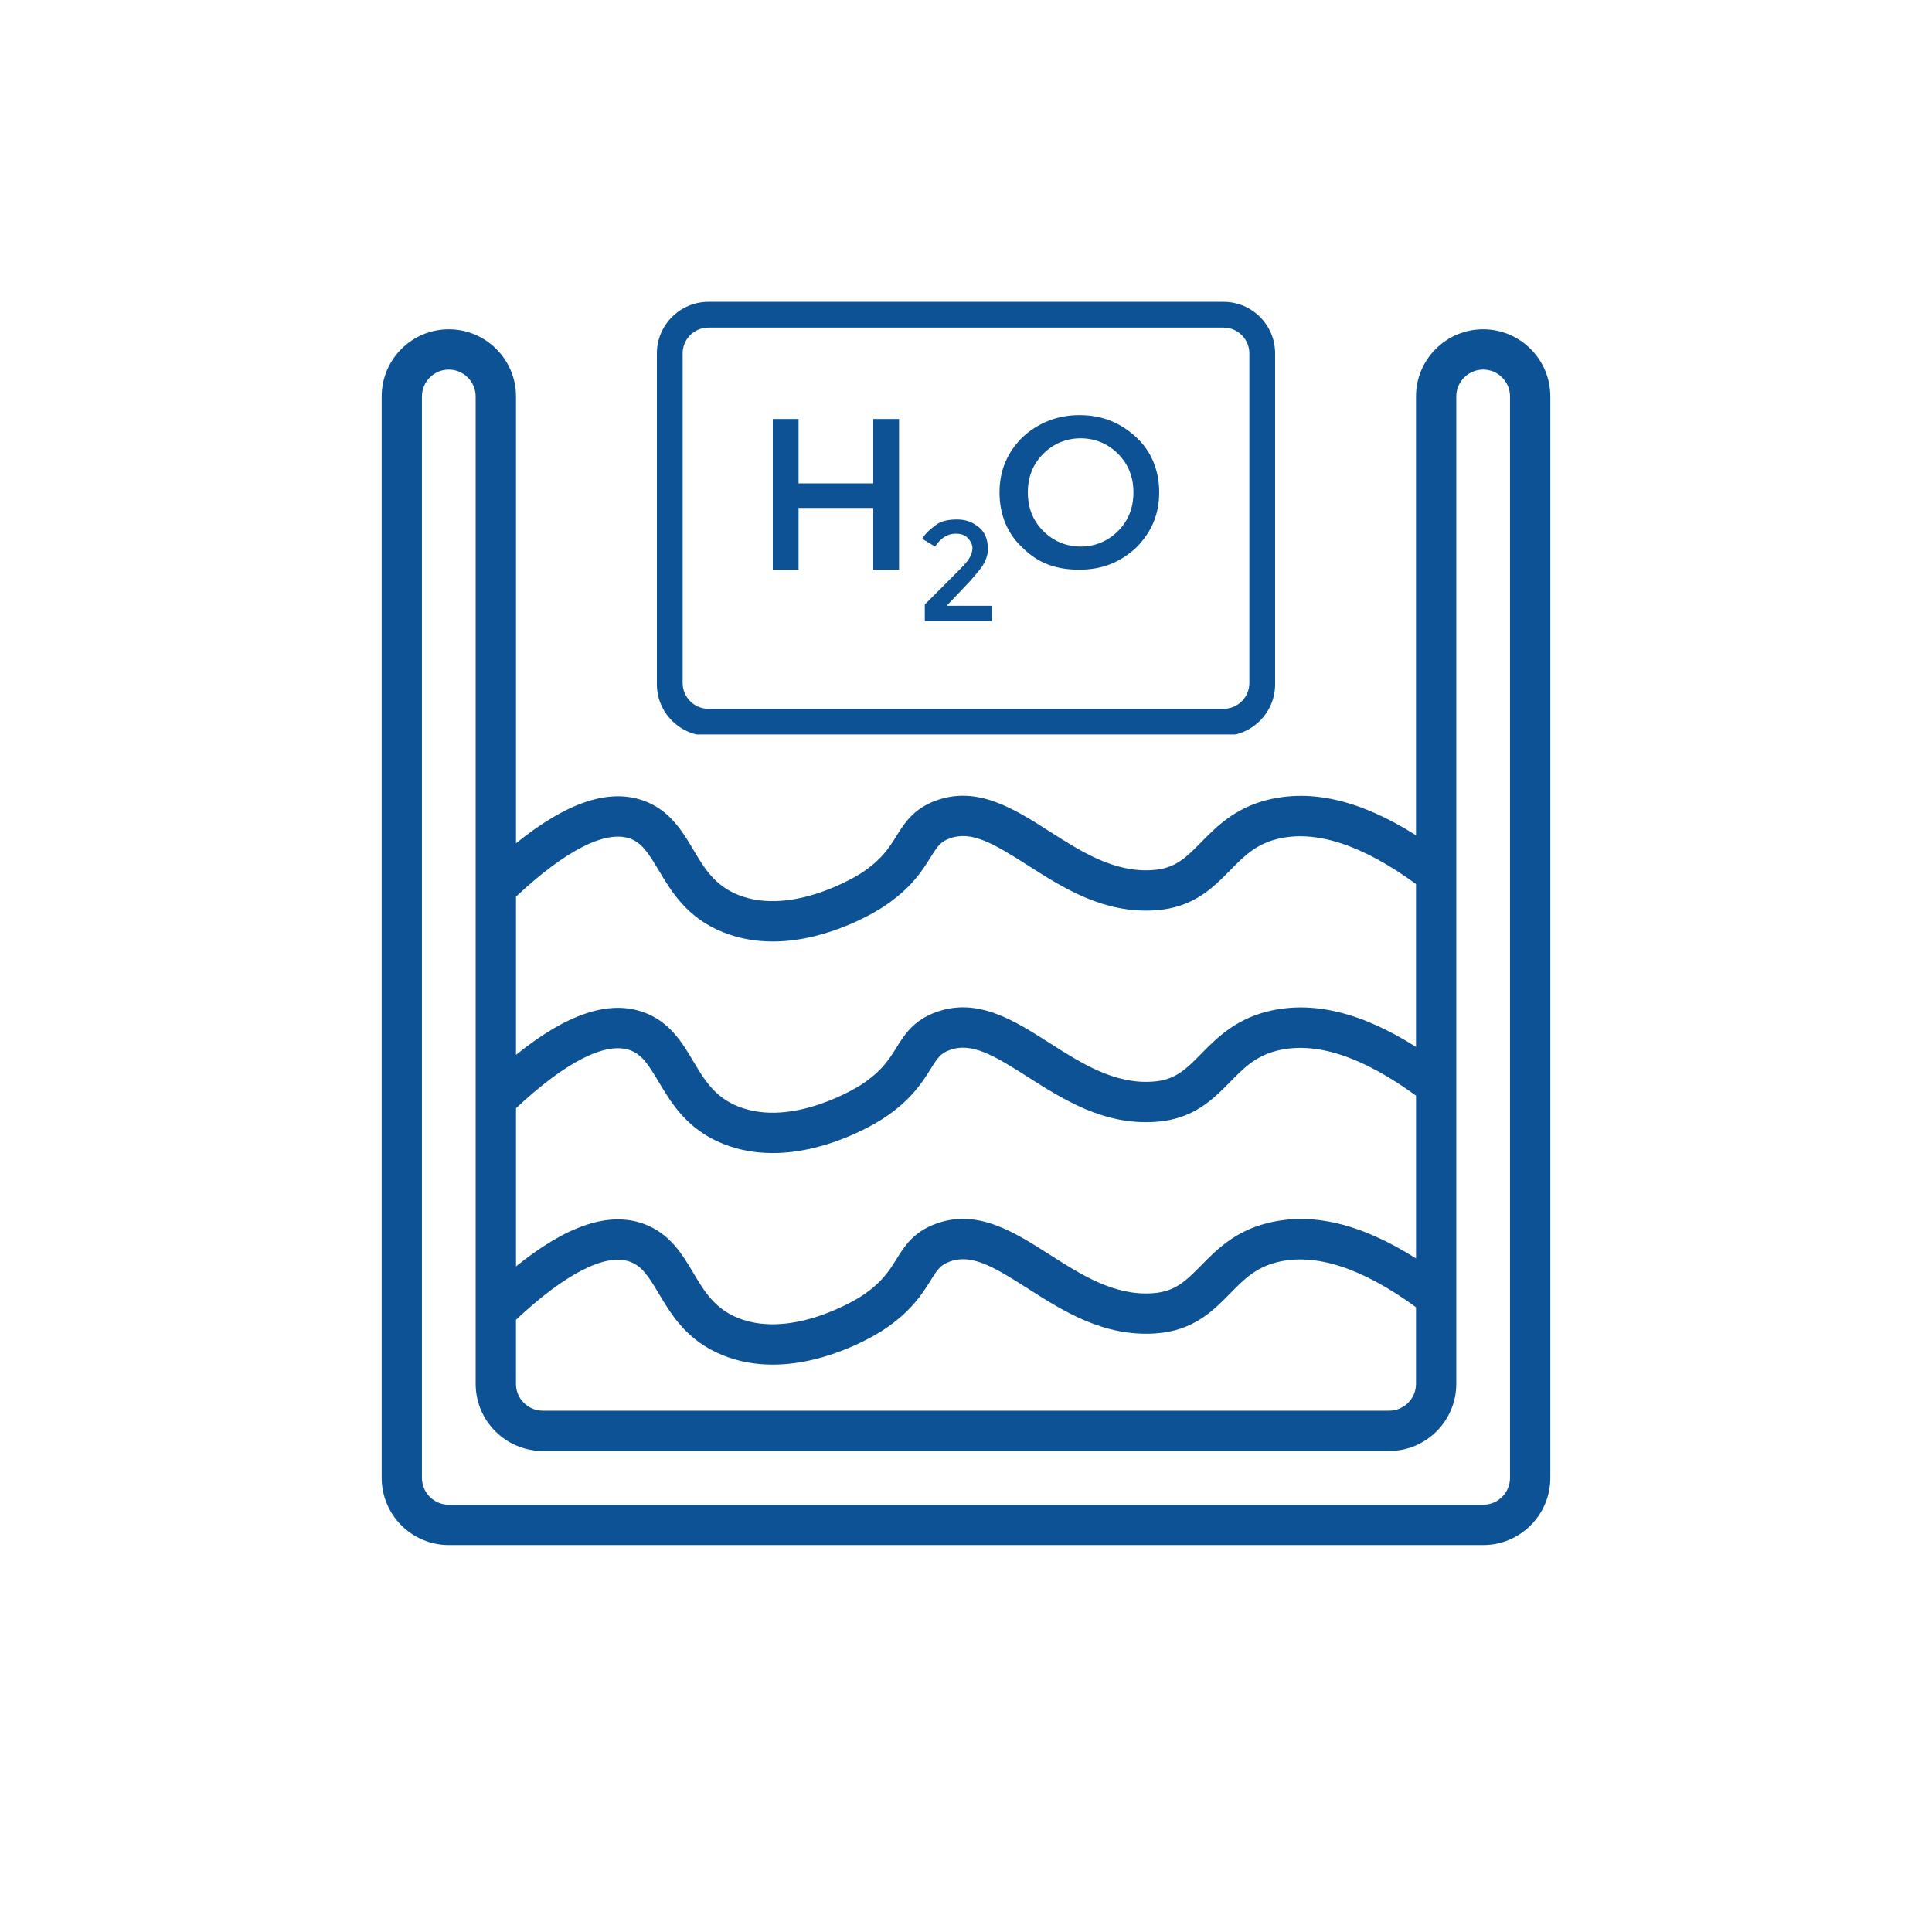 <svg xmlns="http://www.w3.org/2000/svg" xmlns:xlink="http://www.w3.org/1999/xlink" width="200" zoomAndPan="magnify" viewBox="0 0 150 150" height="200" preserveAspectRatio="xMidYMid meet" version="1.0"><defs><clipPath id="827fa4ef0f"><path d="M 29.629 25.484 L 120.379 25.484 L 120.379 119.984 L 29.629 119.984 Z M 29.629 25.484 " clip-rule="nonzero"/></clipPath><clipPath id="593eae563c"><path d="M 51 23.273 L 99 23.273 L 99 57.023 L 51 57.023 Z M 51 23.273 " clip-rule="nonzero"/></clipPath></defs><rect x="-15" width="180" fill="#ffffff" y="-15" height="180" fill-opacity="1"/><rect x="-15" width="180" fill="#ffffff" y="-15" height="180" fill-opacity="1"/><g clip-path="url(#827fa4ef0f)"><path fill="#0d5295" d="M 34.844 119.957 L 115.152 119.957 C 118.031 119.957 120.367 117.617 120.367 114.738 L 120.367 30.781 C 120.367 27.906 118.031 25.566 115.152 25.566 C 112.277 25.566 109.938 27.906 109.938 30.781 L 109.938 64.852 C 105.648 62.137 101.832 61.227 98.336 62.121 C 95.844 62.762 94.414 64.215 93.266 65.383 C 92.094 66.574 91.25 67.438 89.496 67.551 C 86.535 67.77 83.957 66.129 81.496 64.559 C 78.73 62.789 75.871 60.965 72.633 62.168 C 70.906 62.809 70.207 63.93 69.594 64.918 C 69.027 65.824 68.445 66.762 66.832 67.812 C 66.781 67.844 61.594 71.18 57.324 69.484 C 55.484 68.754 54.68 67.402 53.828 65.969 C 52.973 64.531 52 62.902 49.98 62.168 C 47.273 61.188 44 62.293 40.062 65.473 L 40.062 30.781 C 40.062 27.906 37.723 25.566 34.848 25.566 C 31.969 25.566 29.633 27.906 29.633 30.781 L 29.633 114.738 C 29.633 117.617 31.969 119.957 34.848 119.957 Z M 109.938 97.703 C 105.648 94.988 101.832 94.078 98.336 94.977 C 95.844 95.617 94.414 97.07 93.266 98.238 C 92.094 99.43 91.25 100.289 89.496 100.406 C 86.535 100.621 83.957 98.984 81.496 97.41 C 78.73 95.645 75.871 93.816 72.633 95.023 C 70.906 95.66 70.207 96.781 69.594 97.77 C 69.027 98.68 68.445 99.613 66.832 100.664 C 66.781 100.699 61.594 104.035 57.324 102.336 C 55.484 101.605 54.68 100.254 53.828 98.824 C 52.973 97.387 52 95.754 49.98 95.02 C 47.273 94.039 44 95.145 40.062 98.324 L 40.062 86.043 C 43.883 82.461 47.016 80.855 48.914 81.535 C 49.84 81.871 50.336 82.648 51.141 83.996 C 52.121 85.645 53.344 87.695 56.172 88.82 C 57.445 89.324 58.746 89.523 59.996 89.523 C 64.469 89.523 68.355 86.98 68.555 86.852 C 70.734 85.43 71.609 84.023 72.25 83 C 72.805 82.105 73.031 81.785 73.719 81.531 C 75.41 80.895 77.141 81.914 79.812 83.621 C 82.566 85.375 85.695 87.367 89.703 87.102 C 92.645 86.91 94.16 85.367 95.5 84.008 C 96.555 82.93 97.469 82.004 99.117 81.582 C 102.109 80.816 105.742 82.004 109.941 85.066 L 109.941 97.707 Z M 40.059 102.469 C 43.879 98.887 47.016 97.273 48.91 97.961 C 49.836 98.297 50.336 99.074 51.141 100.422 C 52.121 102.07 53.34 104.117 56.168 105.242 C 57.445 105.75 58.742 105.949 59.996 105.949 C 64.469 105.949 68.355 103.406 68.551 103.277 C 70.73 101.855 71.605 100.449 72.246 99.426 C 72.801 98.531 73.031 98.211 73.719 97.957 C 75.41 97.32 77.137 98.336 79.812 100.047 C 82.562 101.805 85.695 103.793 89.703 103.527 C 92.645 103.332 94.16 101.793 95.5 100.43 C 96.555 99.355 97.465 98.43 99.113 98.008 C 102.105 97.246 105.742 98.43 109.938 101.492 L 109.938 107.445 C 109.938 108.594 109.004 109.527 107.852 109.527 L 42.145 109.527 C 40.996 109.527 40.059 108.594 40.059 107.445 Z M 48.91 65.105 C 49.836 65.441 50.336 66.223 51.141 67.57 C 52.121 69.215 53.34 71.266 56.168 72.391 C 57.445 72.895 58.742 73.098 59.996 73.098 C 64.469 73.098 68.355 70.555 68.551 70.422 C 70.73 69.004 71.605 67.594 72.246 66.57 C 72.801 65.68 73.031 65.355 73.719 65.102 C 75.41 64.465 77.137 65.484 79.812 67.191 C 82.562 68.949 85.695 70.945 89.703 70.676 C 92.645 70.48 94.16 68.938 95.5 67.578 C 96.555 66.504 97.465 65.578 99.113 65.152 C 102.105 64.391 105.742 65.574 109.938 68.637 L 109.938 81.281 C 105.648 78.562 101.832 77.656 98.336 78.547 C 95.844 79.191 94.414 80.645 93.266 81.809 C 92.094 83.004 91.25 83.863 89.496 83.977 C 86.535 84.188 83.957 82.555 81.496 80.984 C 78.73 79.215 75.871 77.391 72.633 78.598 C 70.906 79.234 70.207 80.355 69.594 81.344 C 69.027 82.25 68.445 83.188 66.832 84.238 C 66.781 84.273 61.594 87.609 57.324 85.91 C 55.484 85.18 54.68 83.828 53.828 82.398 C 52.973 80.957 52 79.328 49.98 78.594 C 47.273 77.613 44 78.719 40.062 81.898 L 40.062 69.613 C 43.883 66.035 47.016 64.426 48.914 65.109 Z M 32.758 30.781 C 32.758 29.633 33.695 28.695 34.844 28.695 C 35.992 28.695 36.93 29.633 36.93 30.781 L 36.93 107.441 C 36.93 110.316 39.27 112.656 42.145 112.656 L 107.852 112.656 C 110.727 112.656 113.066 110.316 113.066 107.441 L 113.066 30.781 C 113.066 29.633 114.004 28.695 115.152 28.695 C 116.305 28.695 117.238 29.633 117.238 30.781 L 117.238 114.738 C 117.238 115.891 116.305 116.828 115.152 116.828 L 34.844 116.828 C 33.695 116.828 32.758 115.891 32.758 114.738 Z M 32.758 30.781 " fill-opacity="1" fill-rule="nonzero"/></g><g clip-path="url(#593eae563c)"><path fill="#0d5295" d="M 95 23.434 L 55 23.434 C 52.801 23.434 51 25.23 51 27.434 L 51 53.133 C 51 55.332 52.801 57.133 55 57.133 L 95 57.133 C 97.199 57.133 99 55.332 99 53.133 L 99 27.434 C 99 25.23 97.199 23.434 95 23.434 Z M 97 53.031 C 97 54.133 96.098 55.031 95 55.031 L 55 55.031 C 53.898 55.031 53 54.133 53 53.031 L 53 27.434 C 53 26.332 53.898 25.434 55 25.434 L 95 25.434 C 96.098 25.434 97 26.332 97 27.434 Z M 97 53.031 " fill-opacity="1" fill-rule="nonzero"/></g><path fill="#0d5295" d="M 67.801 37.531 L 62 37.531 L 62 32.531 L 60 32.531 L 60 44.23 L 62 44.23 L 62 39.434 L 67.801 39.434 L 67.801 44.23 L 69.801 44.23 L 69.801 32.531 L 67.801 32.531 Z M 67.801 37.531 " fill-opacity="1" fill-rule="nonzero"/><path fill="#0d5295" d="M 75.301 45.133 C 75.801 44.531 76.199 44.133 76.398 43.73 C 76.602 43.332 76.699 43.031 76.699 42.633 C 76.699 41.934 76.5 41.332 76 40.934 C 75.5 40.531 75 40.332 74.301 40.332 C 73.699 40.332 73.098 40.434 72.699 40.73 C 72.301 41.031 71.898 41.332 71.598 41.832 L 72.598 42.434 C 73 41.832 73.5 41.434 74.199 41.434 C 74.598 41.434 74.898 41.531 75.098 41.73 C 75.301 41.934 75.5 42.23 75.5 42.531 C 75.5 42.832 75.398 43.133 75.199 43.434 C 75 43.73 74.598 44.133 74.098 44.633 L 71.801 46.934 L 71.801 48.23 L 77 48.23 L 77 47.031 L 73.5 47.031 Z M 75.301 45.133 " fill-opacity="1" fill-rule="nonzero"/><path fill="#0d5295" d="M 83.801 32.23 C 82.098 32.23 80.598 32.832 79.398 33.934 C 78.199 35.133 77.602 36.531 77.602 38.23 C 77.602 39.934 78.199 41.434 79.398 42.531 C 80.602 43.73 82 44.23 83.801 44.23 C 85.598 44.23 87 43.633 88.199 42.531 C 89.398 41.332 90 39.934 90 38.23 C 90 36.531 89.398 35.031 88.199 33.934 C 87 32.832 85.598 32.23 83.801 32.23 Z M 86.801 41.23 C 86 42.031 85 42.434 83.898 42.434 C 82.801 42.434 81.801 42.031 81 41.23 C 80.199 40.434 79.801 39.434 79.801 38.23 C 79.801 37.031 80.199 36.031 81 35.23 C 81.801 34.434 82.801 34.031 83.898 34.031 C 85 34.031 86 34.434 86.801 35.23 C 87.598 36.031 88 37.031 88 38.23 C 88 39.434 87.598 40.434 86.801 41.23 Z M 86.801 41.23 " fill-opacity="1" fill-rule="nonzero"/></svg>